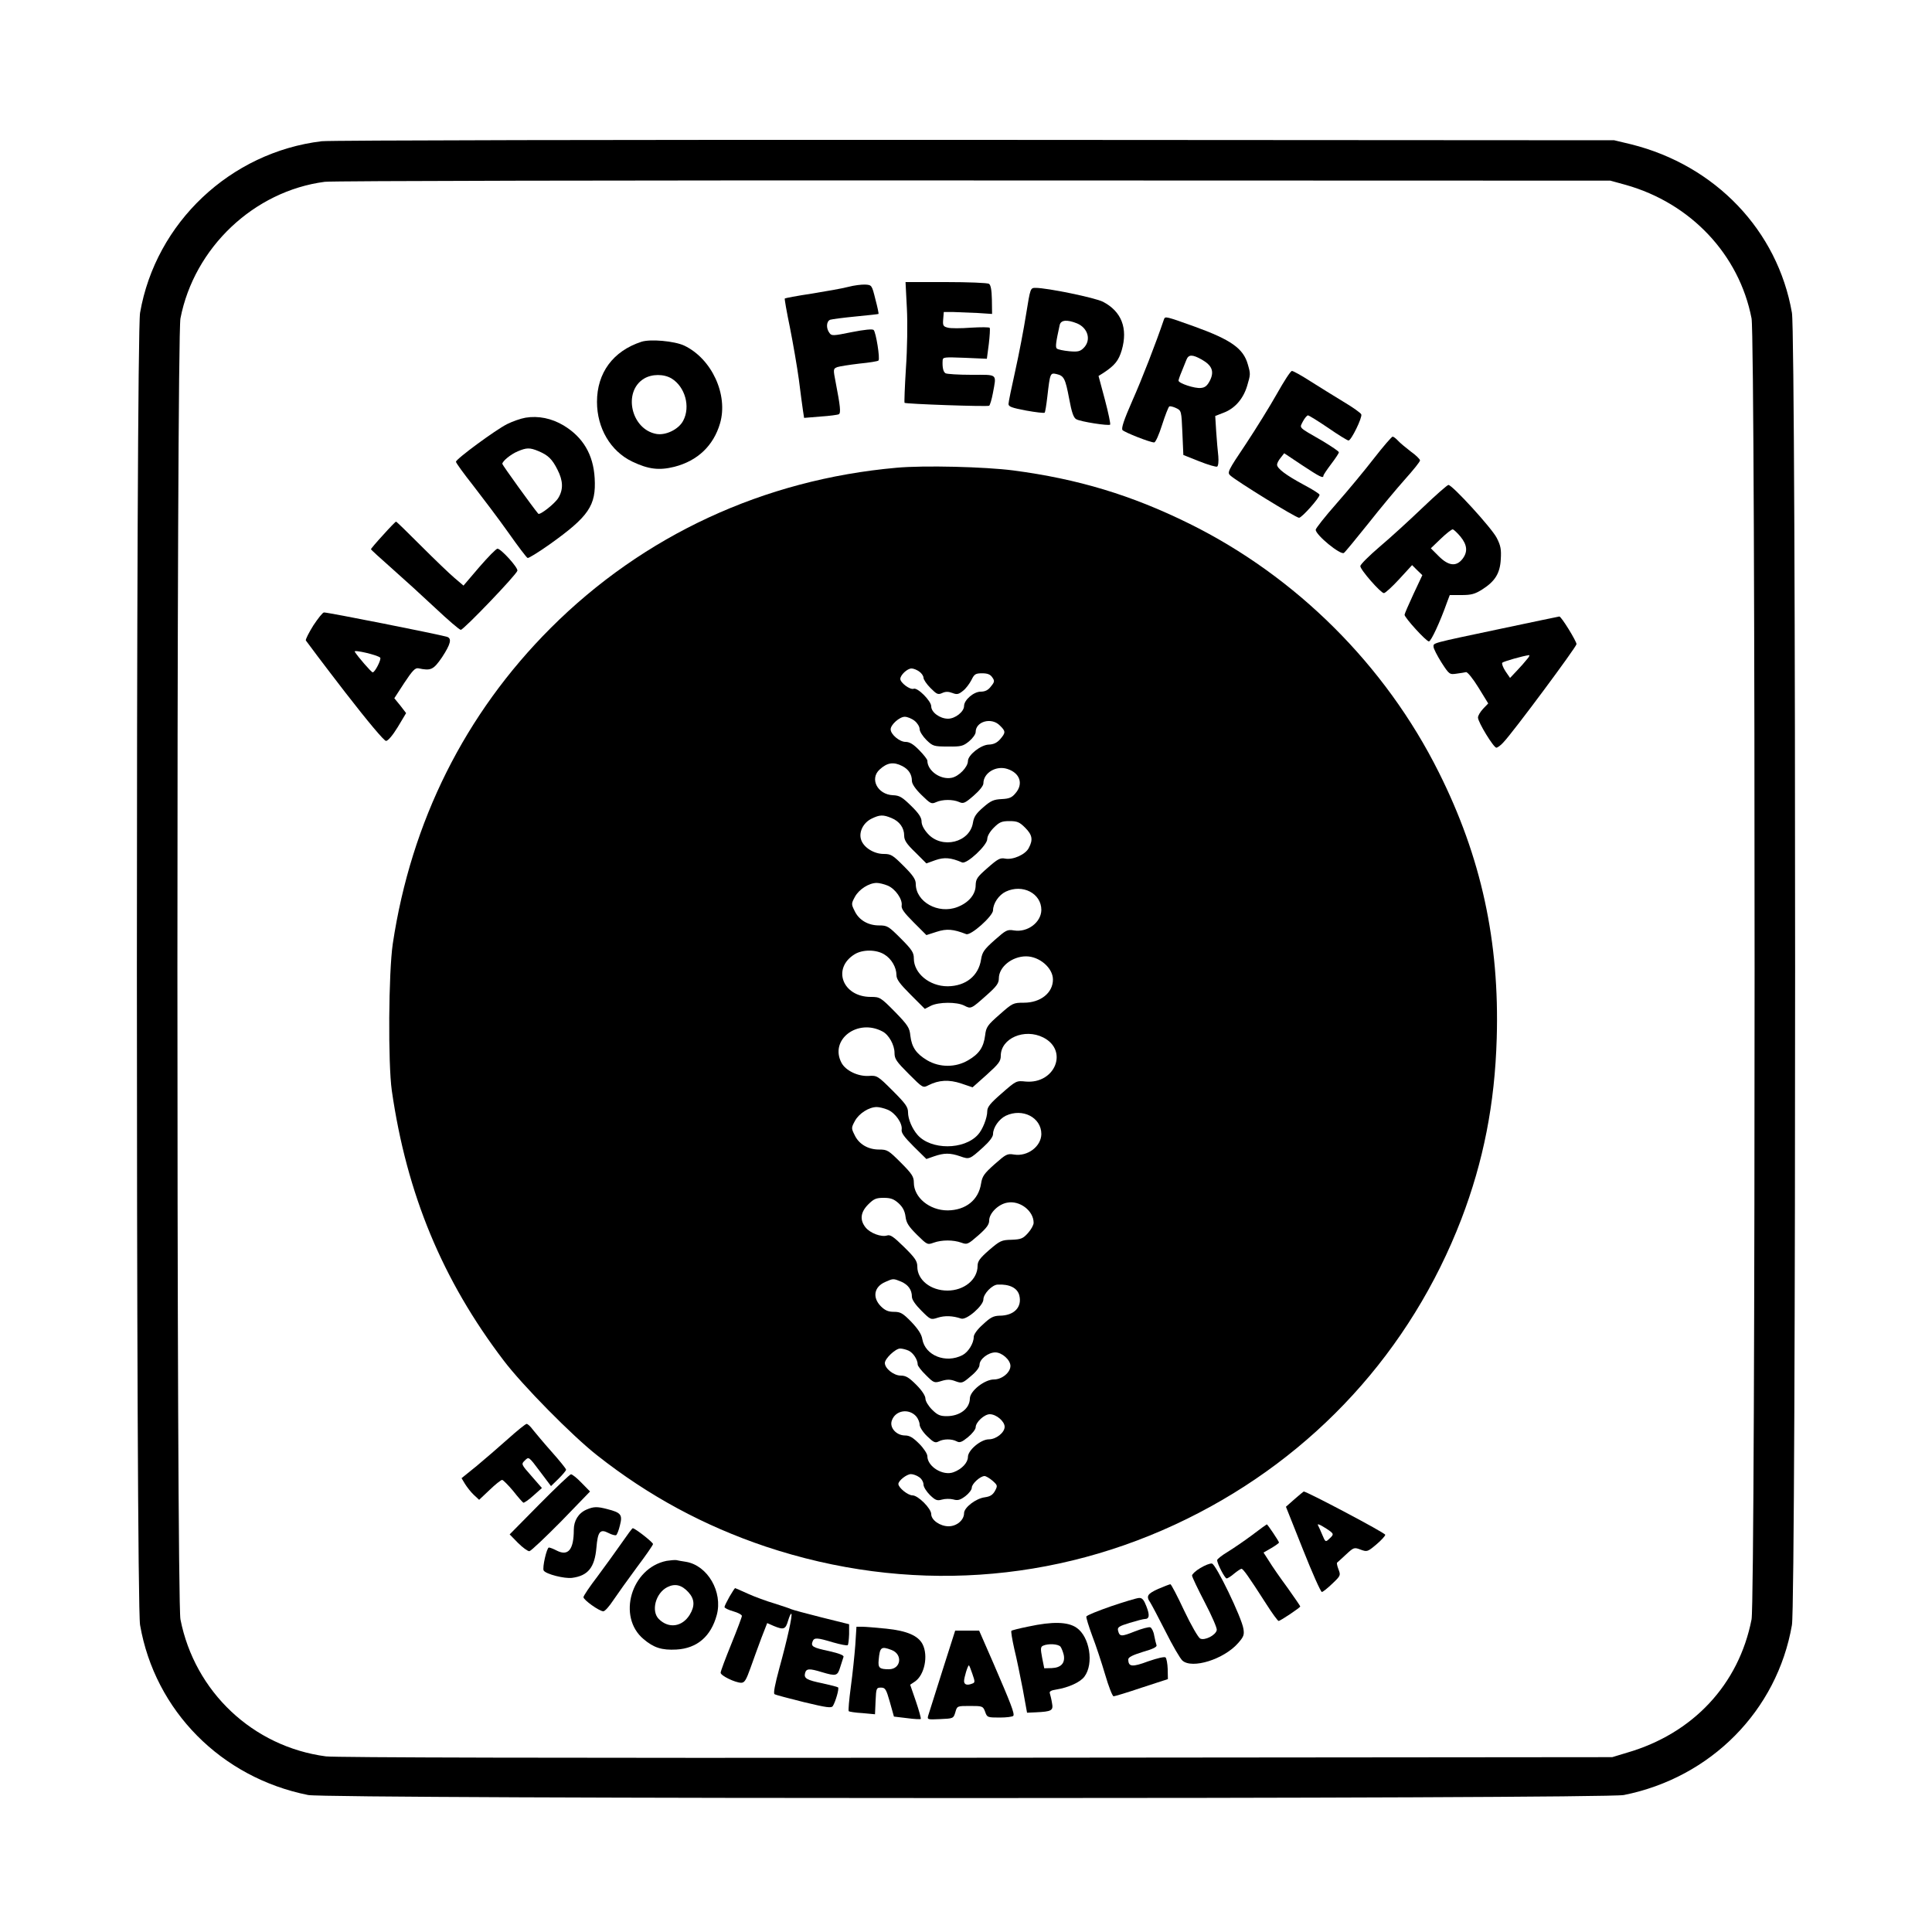 <?xml version="1.0" encoding="UTF-8" standalone="yes"?>
<svg version="1.0" xmlns="http://www.w3.org/2000/svg" width="1000" height="1000" viewBox="0 0 1000 1000" preserveAspectRatio="xMidYMid meet">
  <g transform="translate(0,1000) scale(0.1,-0.1)" fill="#000000" stroke="none">
    <path d="M1665 9269 c-472 -57 -859 -421 -940 -888 -22 -126 -22 -6666 0
-6792 77 -444 420 -790 870 -880 105 -21 6705 -21 6810 0 450 90 793 436 870
880 22 126 22 6666 0 6792 -74 426 -396 763 -832 872 l-88 21 -3310 2 c-1821
1 -3341 -2 -3380 -7z m6750 -226 c337 -95 587 -361 651 -691 21 -112 21 -6624
0 -6734 -66 -337 -303 -591 -645 -690 l-76 -23 -3290 -3 c-2207 -2 -3316 1
-3368 7 -378 50 -679 334 -753 709 -21 110 -21 6622 0 6734 71 366 380 659
747 707 35 5 1547 8 3359 7 l3295 -1 80 -22z"/>
    <path d="M4694 8404 c4 -76 2 -212 -5 -311 -6 -96 -9 -176 -7 -178 6 -6 429
-21 438 -15 4 3 13 32 19 64 19 104 28 96 -111 96 -68 0 -128 4 -134 8 -12 7
-17 31 -15 66 1 18 8 18 115 14 l114 -5 10 76 c5 42 7 79 5 84 -2 4 -46 4 -97
1 -52 -4 -106 -4 -120 0 -24 6 -27 11 -24 44 l3 37 50 0 c28 -1 84 -3 125 -5
l75 -5 -1 74 c-1 50 -6 76 -15 82 -8 5 -108 9 -223 9 l-209 0 7 -136z"/>
    <path d="M4390 8515 c-30 -8 -116 -23 -190 -35 -74 -11 -136 -23 -138 -25 -2
-2 10 -70 27 -152 16 -81 37 -202 46 -268 8 -66 18 -138 21 -159 l6 -39 85 7
c47 3 90 9 95 12 11 7 7 43 -16 162 -14 72 -14 73 8 82 12 4 63 12 114 18 51
5 96 12 99 16 9 9 -13 146 -25 158 -6 6 -47 2 -113 -11 -98 -20 -105 -20 -116
-4 -18 24 -16 60 4 68 10 3 70 11 133 17 63 6 116 12 117 13 2 1 -5 35 -16 76
-18 73 -19 74 -52 76 -19 1 -59 -4 -89 -12z"/>
    <path d="M5311 8373 c-12 -76 -37 -207 -56 -292 -19 -85 -35 -162 -35 -172 0
-14 18 -20 91 -34 50 -9 93 -14 96 -11 3 2 9 40 14 83 14 122 15 124 47 117
39 -9 46 -22 66 -128 13 -71 23 -99 37 -106 23 -13 167 -35 175 -28 3 3 -9 61
-27 129 l-33 123 24 15 c61 40 80 65 96 118 33 114 -1 201 -97 251 -41 21
-288 72 -349 72 -27 0 -27 -1 -49 -137z m264 -47 c57 -24 74 -87 34 -127 -18
-18 -30 -21 -75 -17 -30 3 -59 9 -64 14 -8 8 -5 31 15 122 6 26 38 29 90 8z"/>
    <path d="M6025 8348 c-42 -124 -115 -312 -164 -422 -44 -100 -58 -143 -51
-152 11 -12 142 -64 164 -64 7 0 25 40 41 91 16 50 33 93 37 95 4 3 20 -1 35
-8 28 -13 28 -15 33 -128 l5 -115 83 -33 c45 -18 87 -30 92 -27 6 4 8 27 6 53
-3 26 -8 83 -11 128 l-5 81 44 17 c58 22 101 72 121 138 18 61 18 62 4 111
-23 83 -86 128 -277 197 -146 52 -151 54 -157 38z m195 -209 c53 -30 66 -61
43 -108 -14 -27 -25 -37 -47 -39 -31 -4 -116 24 -116 38 0 4 7 25 16 46 9 22
20 49 25 62 11 28 31 28 79 1z"/>
    <path d="M3320 8231 c-147 -48 -230 -161 -230 -311 0 -136 70 -255 182 -309
84 -40 139 -47 219 -27 120 31 202 109 236 225 43 148 -43 334 -185 402 -51
24 -176 35 -222 20z m156 -190 c70 -43 99 -146 60 -219 -23 -44 -90 -77 -139
-68 -131 24 -174 219 -64 286 41 25 103 25 143 1z"/>
    <path d="M6610 7963 c-36 -64 -109 -182 -162 -262 -92 -137 -97 -147 -80 -162
30 -28 339 -219 356 -219 14 0 106 103 106 119 0 5 -37 28 -82 52 -91 49 -138
84 -138 104 0 7 8 23 19 36 l18 23 93 -62 c91 -60 110 -70 110 -54 0 4 18 31
40 60 22 29 40 56 40 61 0 5 -39 31 -87 60 -127 73 -117 64 -99 100 9 17 21
31 26 31 5 0 52 -29 105 -65 52 -36 99 -65 105 -65 14 0 72 119 66 135 -2 7
-44 37 -93 66 -48 29 -125 77 -171 106 -45 29 -88 53 -95 53 -7 0 -41 -53 -77
-117z"/>
    <path d="M2720 7838 c-24 -4 -67 -19 -95 -33 -60 -30 -265 -181 -265 -195 0
-6 40 -61 89 -123 48 -62 130 -170 181 -242 50 -71 96 -132 101 -133 5 -2 55
29 112 69 205 146 243 202 235 344 -7 122 -60 212 -161 273 -62 37 -131 51
-197 40z m67 -173 c50 -21 71 -41 99 -97 29 -57 30 -102 4 -145 -18 -30 -96
-91 -104 -82 -25 29 -186 252 -186 258 0 14 44 50 80 65 45 19 62 20 107 1z"/>
    <path d="M7112 7628 c-48 -62 -135 -167 -194 -234 -60 -68 -108 -129 -108
-136 0 -27 128 -132 146 -120 6 4 62 72 126 152 63 80 149 183 191 230 42 47
77 90 77 97 0 6 -21 27 -48 46 -26 20 -56 45 -66 56 -11 12 -23 21 -28 21 -4
0 -48 -50 -96 -112z"/>
    <path d="M4641 7579 c-688 -61 -1311 -350 -1791 -830 -443 -443 -722 -1001
-817 -1634 -22 -150 -25 -619 -5 -760 77 -535 262 -981 579 -1397 96 -127 355
-390 484 -491 266 -210 554 -365 872 -472 728 -243 1498 -193 2182 144 658
324 1157 870 1419 1551 114 298 173 596 183 935 15 501 -80 939 -300 1378
-277 555 -739 1014 -1292 1287 -300 148 -576 231 -910 275 -147 19 -463 27
-604 14z m117 -1055 c12 -8 22 -23 22 -32 0 -9 16 -33 36 -53 33 -33 39 -36
61 -26 17 8 32 8 53 0 23 -9 32 -7 54 11 15 11 34 37 44 56 15 31 21 35 56 35
28 0 42 -6 52 -21 13 -18 12 -24 -7 -47 -14 -19 -30 -27 -53 -27 -36 0 -86
-43 -86 -74 0 -30 -46 -66 -83 -66 -42 0 -87 33 -87 64 0 28 -71 99 -91 91
-18 -7 -69 31 -69 51 0 20 36 54 58 54 10 0 28 -7 40 -16z m-24 -255 c14 -11
26 -30 26 -43 0 -12 16 -37 35 -56 33 -32 38 -34 111 -34 69 -1 79 2 110 27
19 16 34 37 34 48 0 55 82 78 125 34 31 -30 31 -37 2 -71 -17 -19 -34 -27 -59
-28 -41 -1 -108 -54 -108 -85 0 -31 -47 -80 -85 -87 -58 -11 -125 37 -125 89
0 6 -19 31 -42 54 -30 31 -50 43 -71 43 -31 0 -77 39 -77 65 0 24 46 65 73 65
13 0 36 -9 51 -21z m-64 -234 c33 -17 50 -43 50 -77 0 -15 18 -42 50 -73 46
-45 51 -48 75 -37 33 15 87 15 119 1 22 -10 30 -7 75 32 30 26 51 52 51 64 0
55 66 94 124 75 66 -21 84 -78 42 -126 -19 -23 -33 -28 -71 -30 -41 -2 -56 -8
-95 -42 -37 -32 -49 -49 -54 -80 -16 -103 -160 -138 -233 -58 -21 23 -33 46
-33 64 0 20 -14 42 -54 81 -46 45 -60 54 -95 55 -79 4 -121 85 -68 133 39 36
72 41 117 18z m-56 -269 c42 -17 66 -51 66 -91 0 -24 12 -43 58 -87 l57 -57
47 17 c46 16 80 13 138 -12 24 -10 130 89 130 121 0 15 13 38 34 59 29 29 41
34 81 34 40 0 52 -5 81 -34 37 -37 42 -62 19 -105 -17 -34 -82 -63 -123 -55
-25 5 -38 -2 -90 -48 -54 -47 -61 -57 -62 -90 0 -48 -37 -91 -95 -113 -99 -38
-215 27 -215 120 0 23 -14 44 -62 92 -57 57 -66 63 -104 63 -50 0 -104 33
-117 74 -13 39 11 88 55 109 41 20 59 21 102 3z m-19 -350 c40 -17 77 -71 72
-103 -3 -16 13 -38 62 -87 l66 -66 53 17 c52 17 86 14 153 -12 24 -9 138 93
139 123 0 36 30 80 66 97 87 41 184 -9 184 -95 -1 -64 -71 -117 -141 -106 -36
6 -42 2 -101 -50 -54 -48 -64 -62 -70 -100 -13 -85 -79 -138 -173 -139 -94 0
-175 67 -175 144 0 30 -9 45 -67 103 -64 64 -70 68 -113 68 -57 0 -105 28
-127 76 -17 34 -17 37 2 72 21 39 73 72 113 72 12 0 38 -6 57 -14z m-18 -356
c37 -22 63 -67 63 -107 0 -22 17 -45 74 -102 l73 -73 31 16 c40 20 134 21 173
1 35 -18 35 -18 116 54 52 46 63 62 63 87 0 59 68 114 141 114 69 0 139 -60
139 -120 0 -69 -64 -120 -150 -120 -56 0 -59 -2 -126 -61 -63 -55 -70 -65 -75
-108 -8 -62 -31 -96 -88 -129 -65 -38 -147 -38 -212 0 -57 34 -80 68 -87 127
-4 41 -12 54 -80 124 -74 75 -78 77 -125 77 -146 0 -202 148 -83 221 41 25
111 25 153 -1z m-9 -399 c33 -17 62 -70 62 -111 0 -31 10 -45 74 -109 73 -73
73 -73 102 -58 53 27 106 30 169 9 l59 -20 73 65 c62 56 73 70 73 98 0 91 123
144 220 95 132 -67 61 -242 -92 -228 -47 5 -49 4 -123 -61 -60 -52 -75 -71
-75 -93 0 -34 -24 -95 -48 -121 -72 -80 -244 -80 -313 -1 -28 32 -49 82 -49
116 0 28 -12 45 -80 113 -77 77 -81 79 -124 76 -56 -3 -120 28 -141 69 -62
119 84 230 213 161z m27 -405 c40 -17 77 -71 72 -103 -3 -16 13 -38 62 -87
l66 -65 40 14 c52 18 83 18 135 0 48 -17 49 -16 119 47 32 29 51 54 51 68 0
34 31 78 66 95 87 41 184 -9 184 -95 -1 -64 -71 -117 -141 -106 -36 6 -42 2
-101 -50 -54 -48 -64 -62 -70 -100 -13 -85 -79 -138 -173 -139 -94 0 -175 67
-175 144 0 30 -9 45 -67 103 -64 64 -70 68 -113 68 -57 0 -105 28 -127 76 -17
34 -17 37 2 72 21 39 73 72 113 72 12 0 38 -6 57 -14z m55 -483 c22 -20 33
-40 37 -70 4 -33 16 -51 59 -94 53 -52 54 -53 87 -41 42 15 101 15 143 0 30
-11 34 -9 88 38 43 38 56 56 56 77 0 37 47 84 93 92 65 13 137 -42 137 -104 0
-12 -13 -35 -29 -53 -26 -29 -36 -33 -85 -35 -52 -1 -60 -5 -116 -53 -48 -42
-60 -58 -60 -82 0 -71 -70 -128 -156 -128 -87 0 -156 55 -156 124 0 28 -11 45
-68 101 -55 54 -72 66 -89 60 -30 -9 -87 12 -111 42 -31 39 -26 79 14 119 29
29 41 34 80 34 36 0 52 -6 76 -27z m15 -407 c36 -16 55 -42 55 -78 0 -15 18
-41 49 -72 48 -48 49 -48 86 -36 35 11 76 10 120 -5 28 -9 115 67 115 99 0 29
45 76 74 77 61 3 102 -17 112 -56 15 -61 -27 -105 -103 -105 -31 -1 -47 -9
-85 -45 -29 -25 -48 -52 -48 -65 0 -33 -28 -78 -58 -94 -87 -45 -193 -2 -208
82 -4 26 -22 53 -57 90 -44 45 -56 52 -90 52 -29 0 -46 7 -68 29 -45 46 -35
101 24 126 40 18 41 18 82 1z m38 -357 c24 -11 47 -47 47 -72 0 -7 19 -32 43
-55 41 -41 43 -41 80 -30 29 9 46 9 72 -1 33 -12 37 -11 80 26 28 23 45 45 45
59 0 29 45 64 82 64 34 0 78 -39 78 -70 0 -34 -44 -70 -85 -70 -49 0 -125 -60
-125 -99 -1 -52 -52 -91 -120 -91 -34 0 -48 6 -76 34 -19 19 -34 44 -34 57 0
14 -18 42 -47 71 -38 38 -54 48 -81 48 -36 0 -82 37 -82 65 0 23 55 75 79 75
11 0 31 -5 44 -11z m40 -341 c9 -11 17 -30 17 -42 0 -12 17 -39 39 -60 33 -32
42 -36 59 -27 26 14 68 14 93 1 16 -9 27 -5 59 21 22 18 40 41 40 51 0 27 45
68 73 68 34 0 77 -37 77 -65 0 -30 -44 -65 -82 -65 -41 0 -108 -56 -108 -91 0
-29 -31 -63 -74 -79 -55 -21 -136 29 -136 83 0 12 -19 41 -42 64 -32 32 -50
43 -73 43 -46 0 -82 41 -69 77 18 54 89 65 127 21z m15 -314 c12 -8 22 -25 22
-38 0 -12 15 -36 33 -54 28 -27 37 -31 62 -24 17 5 43 5 59 1 24 -7 36 -3 63
17 18 14 33 33 33 44 0 20 44 60 66 60 7 0 26 -11 41 -24 27 -24 27 -26 13
-53 -12 -21 -25 -29 -53 -33 -46 -6 -107 -53 -107 -82 0 -36 -38 -68 -80 -68
-44 0 -90 32 -90 63 0 29 -68 97 -97 97 -24 0 -73 40 -73 59 0 17 43 51 65 51
11 0 31 -7 43 -16z"/>
    <path d="M7363 7372 c-67 -64 -166 -155 -222 -202 -55 -47 -100 -92 -100 -100
-1 -18 106 -140 122 -140 7 0 42 32 79 72 l67 73 26 -26 27 -26 -46 -98 c-25
-54 -46 -102 -46 -107 0 -15 112 -138 126 -138 11 0 58 101 94 203 l14 37 61
0 c50 0 69 5 107 29 66 42 92 83 96 156 3 51 0 70 -21 111 -26 51 -230 274
-250 274 -7 -1 -67 -54 -134 -118z m196 -149 c36 -44 39 -80 10 -117 -32 -40
-72 -35 -122 15 l-41 41 51 49 c28 27 56 49 62 49 5 0 23 -17 40 -37z"/>
    <path d="M1983 7231 c-35 -38 -63 -71 -63 -74 0 -2 48 -46 107 -98 59 -52 161
-145 226 -206 66 -62 125 -113 132 -113 15 0 288 285 293 306 4 16 -85 114
-103 114 -7 0 -49 -43 -94 -95 l-82 -96 -47 40 c-26 22 -103 96 -172 165 -69
69 -127 126 -130 126 -3 0 -33 -31 -67 -69z"/>
    <path d="M1622 6763 c-23 -37 -41 -72 -39 -78 3 -5 93 -125 201 -265 120 -155
204 -255 214 -255 10 0 34 28 61 72 l43 72 -30 39 -31 38 52 80 c41 62 56 78
72 75 66 -14 78 -8 123 57 45 69 52 98 25 106 -58 16 -613 126 -636 126 -7 0
-31 -31 -55 -67z m346 -167 c7 -8 -27 -76 -39 -76 -7 0 -78 82 -93 107 -7 12
118 -17 132 -31z"/>
    <path d="M7770 6746 c-370 -78 -350 -73 -350 -94 0 -9 19 -46 41 -81 40 -62
42 -63 77 -58 21 3 43 6 50 8 7 2 35 -32 64 -79 l51 -83 -26 -27 c-15 -16 -27
-36 -27 -46 0 -24 81 -156 95 -156 6 0 23 12 37 28 49 51 378 494 378 508 0
15 -79 144 -89 143 -3 0 -139 -29 -301 -63z m134 -158 c-10 -13 -34 -40 -53
-60 l-35 -37 -24 35 c-13 20 -20 40 -16 44 8 7 106 35 138 39 5 1 1 -9 -10
-21z"/>
    <path d="M2629 2552 c-47 -42 -120 -105 -162 -140 l-78 -63 18 -30 c10 -16 30
-42 45 -56 l28 -26 54 51 c30 29 59 52 65 52 5 0 31 -26 57 -57 25 -32 49 -59
53 -61 4 -1 28 15 52 37 l44 39 -54 62 c-54 61 -54 62 -34 81 20 20 20 20 77
-56 l58 -77 39 38 c21 21 39 42 39 47 0 5 -34 47 -75 93 -41 46 -84 98 -97
114 -12 17 -27 30 -32 30 -6 0 -49 -35 -97 -78z"/>
    <path d="M2791 2213 l-153 -155 43 -44 c24 -24 50 -43 59 -43 8 1 82 71 165
155 l149 154 -44 45 c-24 25 -49 45 -55 44 -5 0 -79 -70 -164 -156z"/>
    <path d="M6700 2240 l-44 -39 88 -221 c48 -121 92 -220 98 -220 5 0 29 19 54
43 43 41 44 43 32 74 -7 18 -10 34 -7 35 2 2 23 20 46 42 40 37 42 38 76 25
33 -12 36 -11 81 27 25 21 46 44 46 50 0 10 -408 225 -422 224 -2 -1 -23 -18
-48 -40z m165 -152 c41 -27 41 -29 15 -53 -19 -18 -20 -17 -36 21 -9 21 -18
42 -21 47 -8 13 6 8 42 -15z"/>
    <path d="M3035 2186 c-41 -18 -65 -57 -65 -104 0 -103 -29 -138 -88 -108 -17
9 -35 16 -41 16 -11 0 -35 -105 -27 -119 12 -19 108 -43 147 -38 83 11 117 54
126 156 7 84 19 99 63 76 17 -9 34 -13 39 -11 5 3 14 26 20 52 14 54 5 65 -66
83 -53 14 -71 13 -108 -3z"/>
    <path d="M6483 2056 c-40 -30 -97 -69 -128 -88 -30 -18 -55 -38 -55 -43 0 -19
40 -95 49 -95 5 0 23 11 39 25 17 14 34 25 38 25 9 -1 35 -37 128 -182 31 -49
60 -88 64 -88 9 0 112 69 112 75 0 3 -30 46 -66 97 -37 50 -80 112 -95 137
l-29 45 40 23 c22 13 40 26 40 29 0 6 -59 94 -63 94 -1 0 -35 -24 -74 -54z"/>
    <path d="M3218 2014 c-29 -42 -86 -120 -125 -173 -40 -52 -73 -101 -73 -108 0
-14 82 -73 103 -73 8 0 31 26 52 58 21 31 75 107 121 169 46 61 84 116 84 121
0 9 -93 82 -105 82 -3 0 -28 -34 -57 -76z"/>
    <path d="M3450 1921 c-183 -37 -257 -289 -119 -405 53 -45 95 -58 170 -54 107
6 179 68 209 179 32 119 -47 256 -159 275 -20 3 -43 7 -51 9 -8 1 -31 -1 -50
-4z m113 -162 c32 -35 35 -71 7 -117 -39 -63 -109 -73 -160 -22 -41 41 -17
134 44 165 40 20 74 12 109 -26z"/>
    <path d="M6213 1884 c-24 -14 -43 -32 -43 -39 0 -7 30 -70 66 -139 36 -69 64
-133 62 -143 -5 -27 -63 -56 -86 -44 -10 5 -48 71 -83 145 -35 75 -67 136 -71
136 -4 0 -32 -11 -63 -24 -57 -26 -64 -38 -41 -71 7 -11 43 -79 79 -150 36
-72 75 -139 87 -150 50 -45 215 6 289 91 28 32 32 42 27 73 -9 59 -143 336
-163 338 -10 2 -37 -9 -60 -23z"/>
    <path d="M3776 1736 c-14 -25 -26 -49 -26 -54 0 -5 20 -15 45 -22 25 -7 45
-18 45 -24 0 -6 -25 -72 -55 -146 -30 -74 -55 -140 -55 -148 0 -15 74 -51 106
-52 18 0 26 14 49 78 15 42 40 112 56 154 l30 77 34 -15 c51 -21 61 -18 74 27
7 23 14 39 17 36 7 -6 -22 -136 -62 -281 -23 -85 -32 -131 -25 -135 6 -4 74
-22 151 -41 121 -29 143 -32 151 -20 14 23 33 89 27 96 -4 3 -39 12 -80 21
-83 17 -98 26 -91 53 6 24 22 25 87 5 74 -22 81 -20 95 26 7 23 15 47 17 53 3
8 -22 18 -75 30 -84 18 -95 24 -85 50 8 21 23 20 106 -5 39 -11 73 -18 76 -14
3 3 6 29 7 57 l0 51 -145 36 c-80 20 -149 39 -155 42 -5 3 -44 16 -85 29 -41
12 -104 35 -139 51 -35 16 -65 29 -66 29 -2 0 -15 -20 -29 -44z"/>
    <path d="M5751 1686 c-69 -24 -126 -47 -128 -53 -2 -5 12 -50 30 -99 19 -49
49 -140 67 -201 18 -62 38 -113 44 -113 6 0 72 20 146 45 l135 44 -1 52 c-1
28 -6 55 -11 60 -5 5 -41 -3 -90 -20 -83 -31 -103 -29 -103 10 0 11 21 22 76
39 53 15 74 26 70 35 -3 8 -8 30 -12 50 -3 20 -13 39 -20 42 -8 3 -44 -7 -80
-21 -70 -28 -79 -28 -87 4 -4 17 4 23 60 40 36 11 71 20 78 20 24 0 27 19 9
65 -13 34 -22 45 -38 44 -11 0 -77 -20 -145 -43z"/>
    <path d="M5323 1581 c-45 -9 -85 -19 -88 -22 -3 -3 4 -45 15 -94 12 -48 31
-142 44 -209 l22 -121 44 2 c84 4 93 9 85 49 -3 20 -9 42 -11 49 -4 10 6 16
33 20 63 10 125 38 146 67 50 67 27 207 -41 253 -45 31 -124 33 -249 6z m166
-104 c6 -8 13 -27 17 -43 8 -42 -14 -66 -62 -68 l-39 -1 -11 55 c-9 47 -8 56
5 62 27 12 78 9 90 -5z"/>
    <path d="M4427 1485 c-4 -52 -14 -149 -23 -215 -9 -67 -14 -124 -11 -127 3 -3
35 -8 71 -10 l65 -6 3 69 c3 66 4 69 28 69 22 0 27 -8 46 -75 l21 -75 67 -8
c37 -5 70 -7 72 -4 2 2 -9 43 -25 90 l-30 87 24 16 c50 33 71 134 40 194 -23
44 -81 69 -187 80 -51 5 -107 10 -124 10 l-31 0 -6 -95z m187 -25 c60 -22 50
-100 -13 -100 -49 0 -57 7 -53 48 6 67 13 72 66 52z"/>
    <path d="M4878 1353 c-36 -115 -69 -218 -73 -231 -7 -23 -5 -23 62 -20 67 3
68 3 78 36 9 32 9 32 76 32 65 0 67 -1 78 -30 10 -29 12 -30 75 -30 36 0 67 4
71 9 7 12 -12 61 -104 274 l-73 167 -62 0 -62 0 -66 -207z m155 -17 c14 -40
14 -45 0 -50 -27 -11 -43 -6 -43 13 0 18 19 81 25 81 2 0 10 -20 18 -44z"/>
  </g>
</svg>